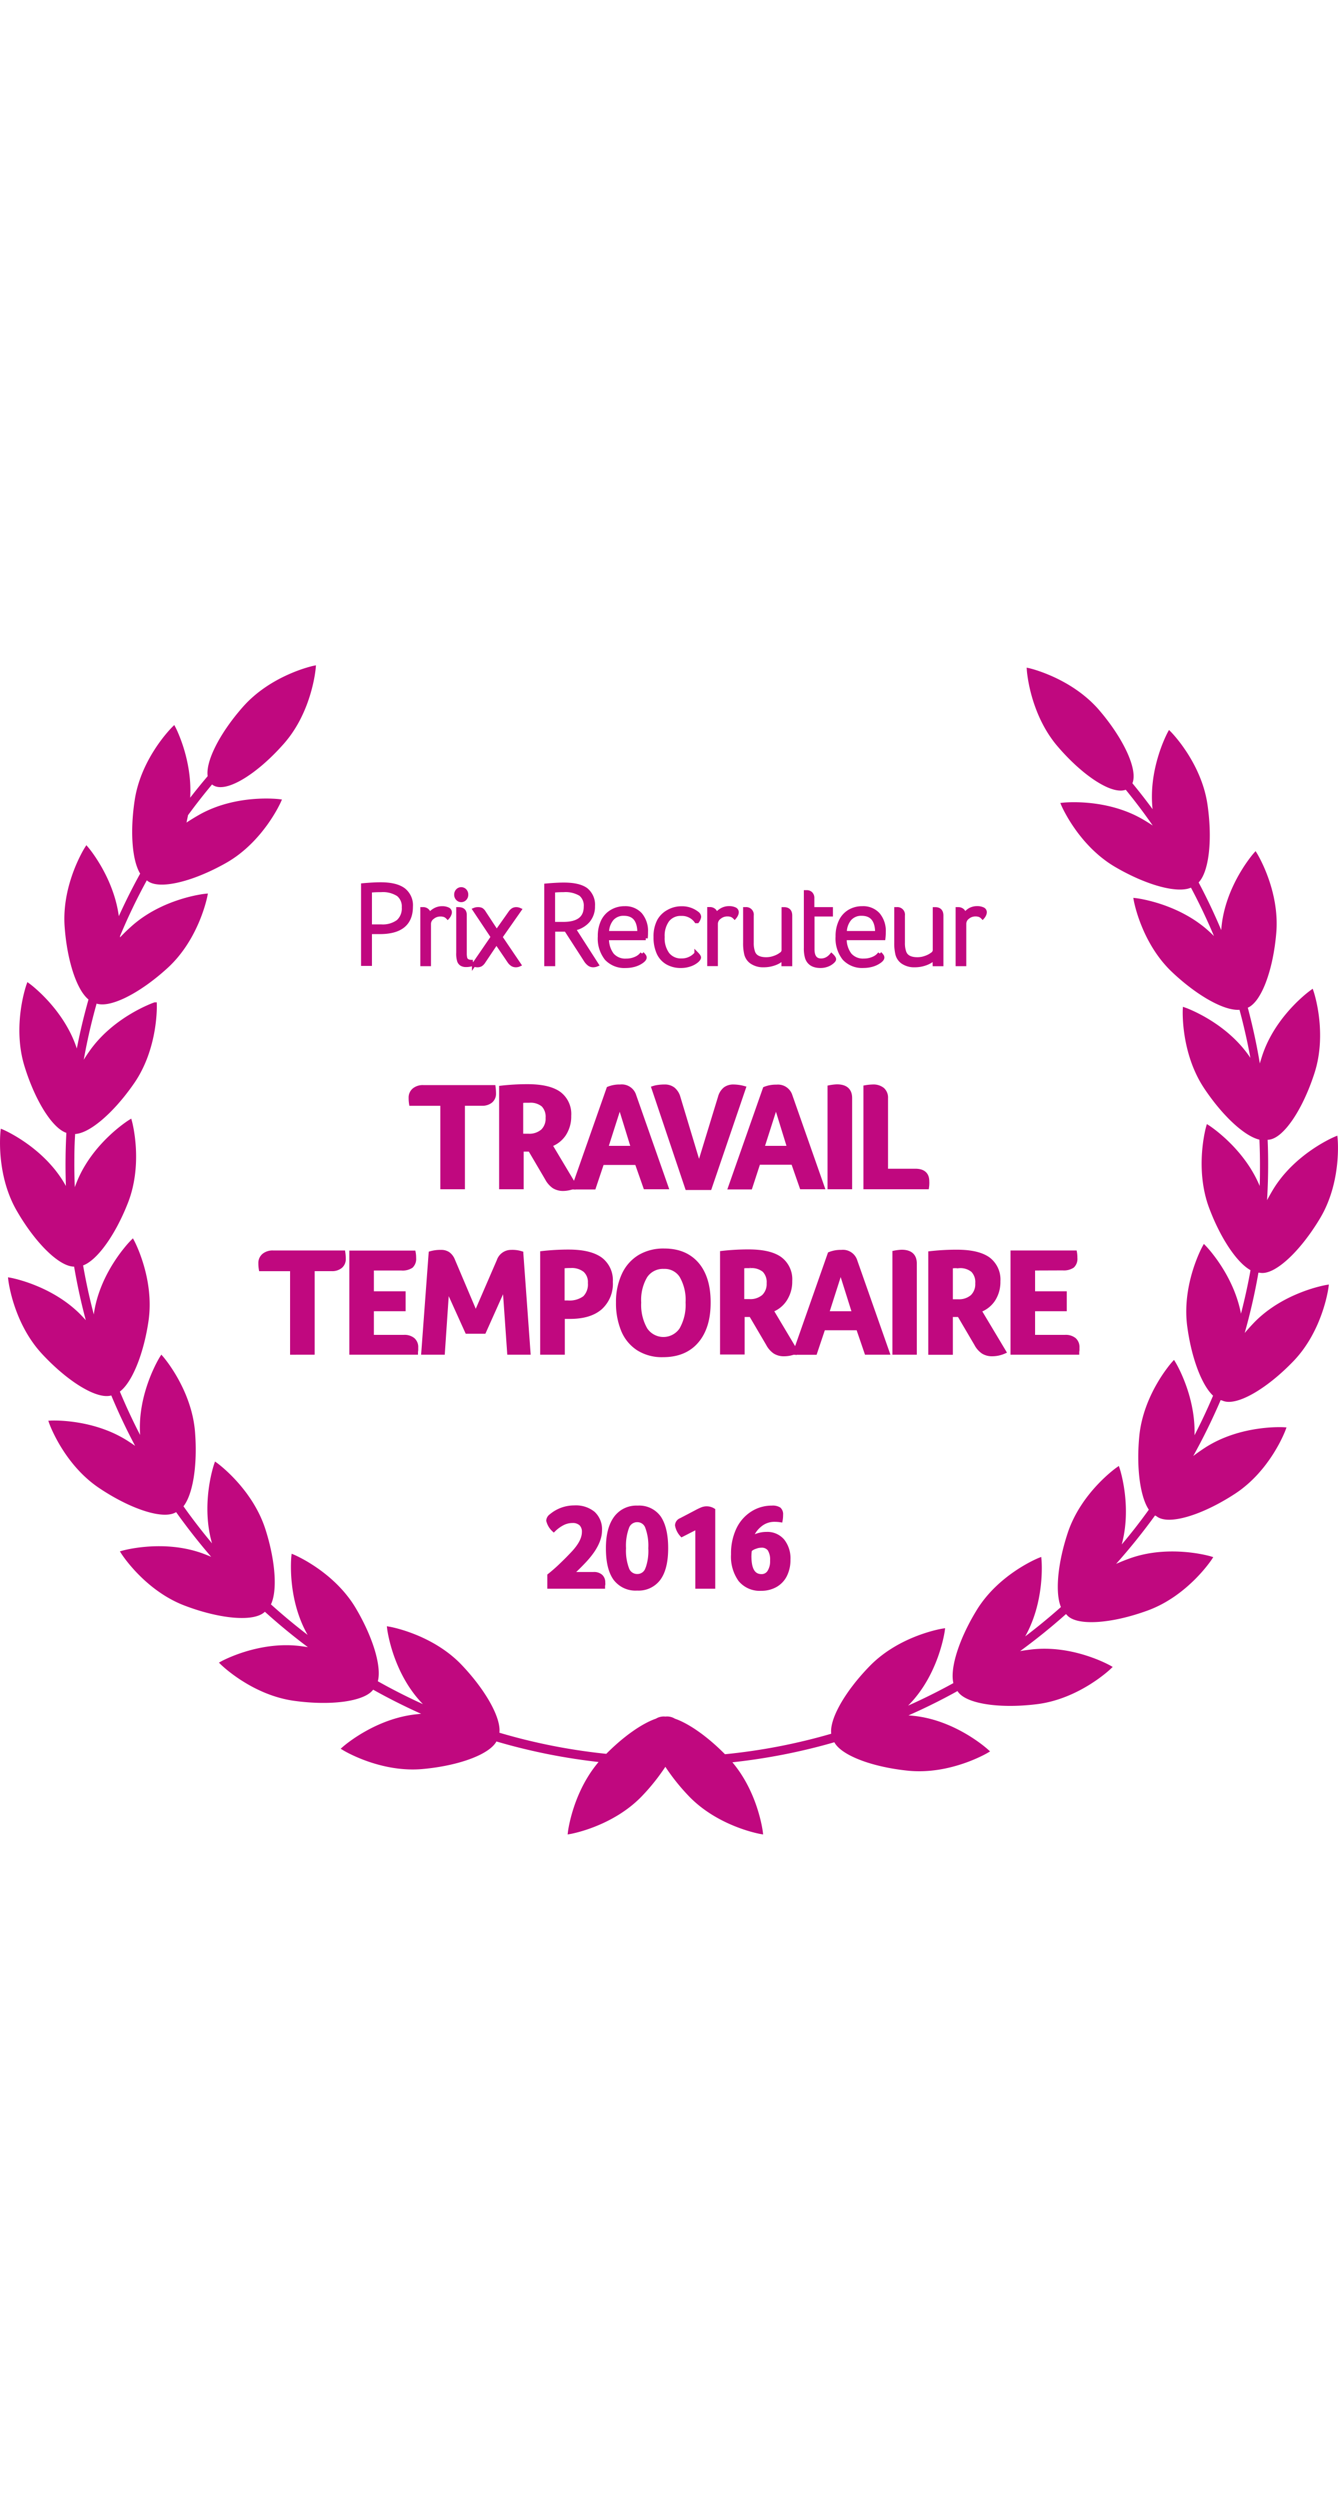 <svg xmlns="http://www.w3.org/2000/svg" width="159" viewBox="0 0 339.94 296.92"><defs><style>.cls-1{fill:#c0087f;stroke:#c0087f;stroke-miterlimit:10;}</style></defs><title>nagroda_1</title><g id="Layer_2" data-name="Layer 2"><g id="_1" data-name=" 1"><path class="cls-1" d="M319.31,153.7a3,3,0,0,0,.73.05c3.32.84,9.76-4.95,14.92-13.58,5.5-9.2,4.38-20,4.38-20s-10,4.13-15.53,13.33c-.89,1.48-1.67,2.95-2.36,4.39-.05-.16-.09-.31-.13-.46.19-2.88.32-5.76.36-8.67s0-5.8-.14-8.69A3.11,3.11,0,0,0,322,120c3.42.07,8.4-7,11.49-16.59,3.29-10.21-.23-20.47-.23-20.47s-8.85,6.28-12.14,16.48c-.45,1.4-.83,2.77-1.16,4.12a152.19,152.19,0,0,0-3.54-16.9c3.31-.86,6.5-8.8,7.34-18.71.91-10.68-4.83-19.9-4.83-19.9s-7.21,8.11-8.12,18.79c-.07.9-.12,1.78-.16,2.65a148.67,148.67,0,0,0-6.74-14.42c2.64-2.27,3.71-10.28,2.39-19.51-1.51-10.61-9.18-18.29-9.18-18.29s-5.2,9.52-3.68,20.13c.05.37.11.73.17,1.09q-3.07-4.3-6.49-8.43c1.6-3-1.8-10.79-8.19-18.27-7-8.16-17.55-10.54-17.55-10.54s.7,10.83,7.66,19C275.68,28,283.13,32.63,286.16,31q4.24,5.16,8,10.69c0,.2.09.39.13.59-1.3-.93-2.69-1.84-4.18-2.71-9.26-5.4-20-4.18-20-4.18s4.23,10,13.49,15.41c8.25,4.82,16.26,6.81,19.19,5A152.62,152.62,0,0,1,309.89,71c-.86-.93-1.78-1.87-2.76-2.79-7.81-7.35-18.59-8.58-18.59-8.58s1.87,10.69,9.67,18c6.62,6.23,13.59,9.92,17.07,9.31a150.1,150.1,0,0,1,3.33,15.18c-.44-.73-.91-1.47-1.4-2.22C311.26,91,301,87.42,301,87.42s-.58,10.84,5.37,19.76c4.84,7.25,10.53,12.31,14.09,12.88.13,2.88.18,5.77.15,8.69q0,3-.2,5.91c-.18-.5-.35-1-.54-1.51-3.8-10-12.95-15.86-12.95-15.86s-3,10.43.79,20.46c3,7.94,7.25,14,10.56,15.59q-1.24,7-3.13,13.8l-.12-1c-1.44-10.63-9.05-18.37-9.05-18.37s-5.27,9.49-3.83,20.11c1.12,8.29,3.83,15.1,6.66,17.47q-2.71,6.44-6,12.55c0-.25.06-.5.08-.75,1-10.68-4.68-19.93-4.68-19.93s-7.27,8-8.26,18.73c-.77,8.31.34,15.53,2.55,18.49q-4.09,5.73-8.7,11c.09-.29.2-.56.29-.85,3.37-10.18-.08-20.47-.08-20.47s-8.89,6.21-12.26,16.39c-2.66,8.07-3.19,15.48-1.59,18.78q-5.51,4.92-11.48,9.29c.31-.47.61-1,.91-1.44,5.57-9.16,4.53-20,4.53-20s-10.07,4-15.63,13.21c-4.6,7.56-6.77,15-5.67,18.37a153.54,153.54,0,0,1-14.47,7.06c.77-.71,1.54-1.44,2.3-2.22,7.48-7.67,8.9-18.43,8.9-18.43s-10.72,1.68-18.21,9.36c-6.53,6.69-10.39,13.83-9.57,17.2A149.81,149.81,0,0,1,184,277.06c-4.53-4.62-9.25-7.9-12.76-9.1a3.26,3.26,0,0,0-2.18-.48,3.3,3.3,0,0,0-2.19.48c-3.48,1.19-8.15,4.43-12.65,9a149.67,149.67,0,0,1-27.9-5.53c.76-3.4-3-10.5-9.37-17.21-7.39-7.76-18.09-9.58-18.09-9.58s1.29,10.77,8.67,18.54c.74.78,1.49,1.51,2.24,2.22a153.74,153.74,0,0,1-14.37-7.15c1.19-3.36-.88-10.83-5.41-18.5-5.45-9.23-15.47-13.41-15.47-13.41s-1.17,10.79,4.28,20c.38.64.76,1.26,1.16,1.87q-6.12-4.51-11.74-9.61c1.77-3.14,1.38-10.74-1.25-19C63.7,209.36,54.88,203,54.88,203s-3.57,10.25-.34,20.47c.19.61.39,1.2.6,1.78q-4.86-5.61-9.16-11.7c2.43-2.67,3.76-10.16,3.07-18.83-.86-10.69-8-18.83-8-18.83s-5.78,9.18-4.93,19.87c.06.74.13,1.46.22,2.18a148.93,148.93,0,0,1-6.5-13.68c3-1.9,6.09-9,7.39-17.76,1.57-10.6-3.58-20.15-3.58-20.15s-7.7,7.64-9.28,18.25c-.14,1-.25,1.94-.34,2.89a149.34,149.34,0,0,1-3.48-15.43c3.41-.9,8.16-7.23,11.49-15.72,3.91-10,1-20.44,1-20.44s-9.22,5.71-13.14,15.69c-.48,1.22-.9,2.41-1.27,3.59q-.29-5.09-.23-10.25,0-3.22.23-6.4c3.45.25,9.76-5,15.09-12.74,6.06-8.84,5.62-19.69,5.62-19.69S29.07,89.63,23,98.47c-1,1.42-1.84,2.84-2.63,4.23l0-.16a150,150,0,0,1,3.85-17.3c3,1.63,10.74-2.06,18.09-8.8,7.89-7.26,9.89-17.92,9.89-17.92s-10.79,1.09-18.69,8.34C32.22,68,31.06,69.21,30,70.39c0-.56,0-1.13,0-1.72a147.82,147.82,0,0,1,7.13-14.78,2.57,2.57,0,0,0,.44.29c2.47,2.37,10.93.51,19.68-4.45C66.55,44.44,70.91,34.5,70.91,34.5s-10.77-1.37-20.1,3.93c-1.49.85-2.9,1.74-4.21,2.65.25-1,.49-2.11.7-3.21q3.14-4.3,6.56-8.36a2.85,2.85,0,0,0,.27.32c2.7,2.36,10.61-2.26,17.68-10.32S79.72.63,79.72.63,69.1,2.88,62,11c-5.95,6.78-9.38,13.83-8.71,17.31q-2.92,3.43-5.63,7C48.92,25.05,44.15,16,44.15,16s-7.76,7.59-9.41,18.18c-1.29,8.33-.61,15.67,1.45,18.71q-3.46,6.24-6.33,12.79c0-.1,0-.18,0-.28C29.07,54.72,22,46.52,22,46.52s-5.85,9.14-5.08,19.83c.65,8.94,3.22,16.3,6.14,18.33a150.2,150.2,0,0,0-3.43,14.78c-.15-.52-.3-1-.46-1.58C16,87.64,7.2,81.25,7.2,81.25s-3.65,10.22-.49,20.46c2.8,9.06,7.3,15.92,10.67,16.66-.11,2.18-.2,4.37-.22,6.57q-.06,4.74.18,9.44c-.43-.82-.87-1.63-1.35-2.46C10.61,122.65.63,118.4.63,118.4s-1.26,10.78,4.13,20c4.92,8.49,11.1,14.26,14.49,13.79a148.92,148.92,0,0,0,3.62,16.14c-.72-.86-1.47-1.73-2.27-2.58-7.33-7.82-18-9.72-18-9.72s1.2,10.78,8.53,18.6C18,182,25.47,186.28,28.55,184.79A149.14,149.14,0,0,0,35.86,200c-1-.77-2-1.53-3.16-2.27-8.9-6-19.74-5.42-19.74-5.42s3.6,10.24,12.5,16.21c8.36,5.61,16.66,8.09,19.3,5.91a.6.6,0,0,1,.11-.06,155.74,155.74,0,0,0,10.65,13.41c-1.22-.57-2.5-1.11-3.83-1.62-10-3.82-20.45-.84-20.45-.84s5.8,9.17,15.82,13c9.4,3.58,18,4.13,20.13,1.41l.08-.07a153.49,153.49,0,0,0,13,10.58c-1.19-.24-2.43-.46-3.71-.63-10.62-1.47-20.11,3.78-20.11,3.78s7.72,7.63,18.34,9.09c9.83,1.36,18.26,0,19.85-3a151.45,151.45,0,0,0,14.5,7.19c-1,0-2,.09-3,.19-10.68,1-18.75,8.21-18.75,8.21s9.24,5.69,19.92,4.73c9.56-.86,17.28-3.91,18.55-7.1a151.62,151.62,0,0,0,27.23,5.42c-7.07,7.75-8.3,18.19-8.3,18.19s10.69-1.83,18.07-9.61a52,52,0,0,0,6.08-7.72h.21a52.12,52.12,0,0,0,6.09,7.72c7.37,7.78,18.07,9.61,18.07,9.61s-1.22-10.38-8.25-18.12a152.19,152.19,0,0,0,27.19-5.29c1.24,3.2,8.91,6.34,18.46,7.32,10.66,1.1,20-4.48,20-4.48s-8-7.35-18.64-8.45c-1.16-.12-2.29-.19-3.39-.24a148.3,148.3,0,0,0,14.77-7.23s.05.08.08.11c1.38,3.13,9.91,4.65,19.89,3.4,10.64-1.33,18.45-8.86,18.45-8.86s-9.43-5.37-20.06-4c-1.66.2-3.25.48-4.77.8a153.62,153.62,0,0,0,13.8-11,2.81,2.81,0,0,0,.48.44c2.05,2.75,10.7,2.31,20.15-1.16,10.06-3.69,16-12.78,16-12.78s-10.39-3.11-20.46.58c-1.61.59-3.15,1.24-4.59,1.92.14-.32.28-.63.41-1a155.41,155.41,0,0,0,10.52-13.07,3,3,0,0,0,.74.47c2.61,2.21,10.94-.17,19.37-5.67,9-5.85,12.7-16,12.7-16s-10.83-.69-19.81,5.17c-1.44.94-2.78,1.92-4,2.91.08-.41.15-.82.22-1.24a154,154,0,0,0,7.29-14.88,2.86,2.86,0,0,0,.81.27c3.05,1.57,10.63-2.62,17.6-9.87,7.43-7.73,8.77-18.5,8.77-18.5s-10.71,1.77-18.14,9.49q-1.78,1.88-3.29,3.75c0-.34,0-.68-.05-1A150.25,150.25,0,0,0,319.31,153.7Z"/><path class="cls-1" d="M112.37,132.57h5.25V111.36h4.78a3.4,3.4,0,0,0,2.3-.7,2.39,2.39,0,0,0,.82-1.92,12.51,12.51,0,0,0-.11-1.63H107.54a3.54,3.54,0,0,0-2.35.74,2.48,2.48,0,0,0-.87,2,8.82,8.82,0,0,0,.11,1.52h7.94Z"/><path class="cls-1" d="M163.94,132.57h5.39l-8.17-23.26a3.33,3.33,0,0,0-3.57-2.35,7.5,7.5,0,0,0-3,.53l-8.64,24.59-6.14-10.27a7,7,0,0,0,3.55-2.77,8.25,8.25,0,0,0,1.27-4.64,6.48,6.48,0,0,0-2.6-5.68q-2.6-1.84-8-1.84a58.94,58.94,0,0,0-6.72.38v25.31h5.24V123h2.09l4.33,7.37a5.68,5.68,0,0,0,1.75,2A4.36,4.36,0,0,0,143,133a7.44,7.44,0,0,0,2.8-.56l-.07.18h5.17l2.09-6.23h8.78Zm-26.09-14.29a5.13,5.13,0,0,1-3.63,1.18h-1.79v-8.78l.84-.08c.33,0,.72,0,1.18,0a5,5,0,0,1,3.53,1.06,4.27,4.27,0,0,1,1.14,3.27A4.36,4.36,0,0,1,137.85,118.28ZM154,122.54l3.46-10.83,3.34,10.83Z"/><path class="cls-1" d="M189,107.34a10.31,10.31,0,0,0-2.59-.38,3.51,3.51,0,0,0-2.2.64,4.08,4.08,0,0,0-1.29,2.05l-5.32,17.41-5.21-17.29a4.25,4.25,0,0,0-1.33-2.13,3.5,3.5,0,0,0-2.24-.68,10.85,10.85,0,0,0-1.6.11,6.8,6.8,0,0,0-1.21.27l8.55,25.42h5.77Z"/><path class="cls-1" d="M192.7,126.34h8.78l2.17,6.23H209l-8.17-23.26A3.32,3.32,0,0,0,197.3,107a7.5,7.5,0,0,0-3,.53l-8.81,25.08h5.16Zm4.45-14.63,3.34,10.83h-6.8Z"/><path class="cls-1" d="M210.75,107.15v25.42H216V109.92c0-2-1.13-3-3.38-3A12.48,12.48,0,0,0,210.75,107.15Z"/><path class="cls-1" d="M235.6,131.05c0-1.8-1-2.7-3.07-2.7h-7.41V109.92a2.76,2.76,0,0,0-.88-2.2,3.74,3.74,0,0,0-2.54-.76,12.48,12.48,0,0,0-1.83.19v25.42h15.66A7.47,7.47,0,0,0,235.6,131.05Z"/><path class="cls-1" d="M79.44,174.57V153.36h4.79a3.4,3.4,0,0,0,2.3-.7,2.39,2.39,0,0,0,.82-1.92,11,11,0,0,0-.12-1.63H69.37a3.54,3.54,0,0,0-2.35.74,2.49,2.49,0,0,0-.88,2,8.76,8.76,0,0,0,.12,1.52H74.2v21.21Z"/><path class="cls-1" d="M89.25,174.57H105.7q0-.34.06-.63c0-.19,0-.42,0-.7a2.49,2.49,0,0,0-.82-2,3.46,3.46,0,0,0-2.34-.7H94.49v-7h8.06v-4.07H94.49v-6.27H102a4,4,0,0,0,2.49-.6,2.54,2.54,0,0,0,.74-2.06,7,7,0,0,0-.12-1.4H89.25Z"/><path class="cls-1" d="M113.64,158.19l5,11.06H123l5.17-11.55,1.18,16.87h4.94l-1.83-25.27a7.56,7.56,0,0,0-2.62-.34,3.33,3.33,0,0,0-3.15,2.28l-5.82,13.45-5.77-13.61a3.65,3.65,0,0,0-1.24-1.63,3.17,3.17,0,0,0-1.8-.49,9,9,0,0,0-2.66.34l-1.87,25.27h5Z"/><path class="cls-1" d="M144.46,148.88a58.81,58.81,0,0,0-6.72.38v25.31H143v-9.08h1.82q5,0,7.68-2.28a8.18,8.18,0,0,0,2.7-6.62,6.68,6.68,0,0,0-2.66-5.81C150.74,149.51,148.06,148.88,144.46,148.88Zm4.07,11.74a6.44,6.44,0,0,1-4.33,1.18h-1.26v-9.12a15.44,15.44,0,0,1,2.05-.11,5.37,5.37,0,0,1,3.61,1.08,4,4,0,0,1,1.26,3.21A4.8,4.8,0,0,1,148.53,160.62Z"/><path class="cls-1" d="M162.21,173.58a11.29,11.29,0,0,0,6.23,1.63q5.58,0,8.61-3.57t3-9.88q0-6.22-2.95-9.69c-2-2.3-4.75-3.46-8.38-3.46a11.88,11.88,0,0,0-6.19,1.56,10.42,10.42,0,0,0-4.07,4.58A16.26,16.26,0,0,0,157,161.8a17.93,17.93,0,0,0,1.31,7.11A10.16,10.16,0,0,0,162.21,173.58ZM164,155.13a5.31,5.31,0,0,1,4.68-2.34,5,5,0,0,1,4.46,2.34,12.08,12.08,0,0,1,1.54,6.67,12.54,12.54,0,0,1-1.58,6.84,5.46,5.46,0,0,1-9.1,0,12.47,12.47,0,0,1-1.59-6.82A11.8,11.8,0,0,1,164,155.13Z"/><path class="cls-1" d="M220.12,174.57h5.4l-8.18-23.26a3.32,3.32,0,0,0-3.57-2.35,7.53,7.53,0,0,0-3,.53l-8.64,24.59L196,163.81A6.93,6.93,0,0,0,199.5,161a8.25,8.25,0,0,0,1.28-4.64,6.49,6.49,0,0,0-2.61-5.68q-2.59-1.84-8-1.84a59,59,0,0,0-6.73.38v25.31h5.25V165h2.09l4.33,7.37a5.49,5.49,0,0,0,1.75,2,4.3,4.3,0,0,0,2.35.61,7.4,7.4,0,0,0,2.8-.56l-.06.18h5.16l2.09-6.23H218ZM194,160.28a5.13,5.13,0,0,1-3.63,1.18h-1.78v-8.78l.83-.08c.33,0,.73,0,1.18,0a5,5,0,0,1,3.54,1.06,4.27,4.27,0,0,1,1.14,3.27A4.37,4.37,0,0,1,194,160.28Zm16.13,4.26,3.46-10.83L217,164.54Z"/><path class="cls-1" d="M227.23,149.15v25.42h5.2V151.92c0-2-1.13-3-3.38-3A12.37,12.37,0,0,0,227.23,149.15Z"/><path class="cls-1" d="M241.59,165h2.09l4.33,7.37a5.49,5.49,0,0,0,1.75,2,4.33,4.33,0,0,0,2.36.61,7.59,7.59,0,0,0,3-.65l-6.28-10.49a7,7,0,0,0,3.56-2.77,8.25,8.25,0,0,0,1.27-4.64,6.51,6.51,0,0,0-2.6-5.68q-2.61-1.84-8-1.84a59.12,59.12,0,0,0-6.73.38v25.31h5.25Zm0-12.31.84-.08q.5,0,1.17,0a5,5,0,0,1,3.54,1.06,4.27,4.27,0,0,1,1.14,3.27,4.4,4.4,0,0,1-1.27,3.38,5.13,5.13,0,0,1-3.63,1.18h-1.79Z"/><path class="cls-1" d="M270,153.17a4,4,0,0,0,2.49-.6,2.51,2.51,0,0,0,.74-2.06,7,7,0,0,0-.11-1.4H257.24v25.46H273.7q0-.34.06-.63c0-.19,0-.42,0-.7a2.51,2.51,0,0,0-.81-2,3.5,3.5,0,0,0-2.34-.7h-8.13v-7h8.05v-4.07h-8.05v-6.27Z"/><path class="cls-1" d="M142.61,228.46a39.77,39.77,0,0,1-3.06,2.69V234h13.68c0-.18,0-.35.05-.51s0-.35,0-.57a2.06,2.06,0,0,0-.63-1.58,2.59,2.59,0,0,0-1.83-.58H145.1q1.41-1.23,3.15-3.06,4.2-4.38,4.2-8a5.5,5.5,0,0,0-1.71-4.34,7,7,0,0,0-4.8-1.51A9.15,9.15,0,0,0,140,216a1.64,1.64,0,0,0-.72,1.2,4.72,4.72,0,0,0,1.41,2.37,9.22,9.22,0,0,1,2.39-1.71,5.52,5.52,0,0,1,2.38-.54,3,3,0,0,1,2.13.72,2.74,2.74,0,0,1,.75,2.07q0,2.34-2.58,5.16Q144.35,226.8,142.61,228.46Z"/><path class="cls-1" d="M162,213.9a6.51,6.51,0,0,0-5.61,2.68q-1.95,2.68-1.95,7.64,0,5.16,1.84,7.71a6.46,6.46,0,0,0,5.6,2.55,6.37,6.37,0,0,0,5.52-2.58q1.86-2.58,1.86-7.68t-1.8-7.77A6.24,6.24,0,0,0,162,213.9Zm2.41,15.66a2.62,2.62,0,0,1-2.5,1.71,2.67,2.67,0,0,1-2.55-1.74,13.21,13.21,0,0,1-.81-5.31,13.41,13.41,0,0,1,.81-5.37,2.67,2.67,0,0,1,2.55-1.74,2.62,2.62,0,0,1,2.5,1.74,13.62,13.62,0,0,1,.8,5.37A13.39,13.39,0,0,1,164.43,229.56Z"/><path class="cls-1" d="M181.22,234V214.56a3.18,3.18,0,0,0-2.84-.26c-.37.15-.75.33-1.15.53L173,217.05a1.52,1.52,0,0,0-1,1.35,4.88,4.88,0,0,0,1.23,2.46l3.93-2V234Z"/><path class="cls-1" d="M193,218.41a5.68,5.68,0,0,1,3.78-1.39,9.86,9.86,0,0,1,1.56.12,7.45,7.45,0,0,0,.12-1.44,1.7,1.7,0,0,0-.51-1.4,3.05,3.05,0,0,0-1.83-.4,9.15,9.15,0,0,0-5,1.44,9.83,9.83,0,0,0-3.59,4.11,14.28,14.28,0,0,0-1.3,6.33,10.09,10.09,0,0,0,1.83,6.49,6.46,6.46,0,0,0,5.34,2.27,7.24,7.24,0,0,0,3.61-.89,6.06,6.06,0,0,0,2.45-2.56,8.57,8.57,0,0,0,.87-4,7.14,7.14,0,0,0-1.49-4.76,5.1,5.1,0,0,0-4.12-1.75,7,7,0,0,0-2.22.36,5.47,5.47,0,0,0-1.77.93A7,7,0,0,1,193,218.41Zm-1.19,5.51a4.5,4.5,0,0,1,1.61-.33,2.4,2.4,0,0,1,2.07.9,4.93,4.93,0,0,1,.66,2.88,5,5,0,0,1-.72,2.88,2.25,2.25,0,0,1-1.95,1.05q-3.06,0-3.06-4.92a9.58,9.58,0,0,1,.12-1.71A3.63,3.63,0,0,1,191.82,223.92Z"/><path class="cls-1" d="M96.49,67.77q7.92,0,7.92-6.48A4.93,4.93,0,0,0,102.5,57q-1.91-1.4-5.83-1.39-1.74,0-4.44.24v20H94V67.77ZM94,66.3V57.24a26.22,26.22,0,0,1,2.79-.12,7.17,7.17,0,0,1,4.39,1.08,3.88,3.88,0,0,1,1.4,3.27,4.48,4.48,0,0,1-1.43,3.63,6.6,6.6,0,0,1-4.33,1.2Z"/><path class="cls-1" d="M109,65.64a2.07,2.07,0,0,1,.88-1.62,3.09,3.09,0,0,1,2-.72,3.15,3.15,0,0,1,1.05.15,2.21,2.21,0,0,1,.81.54,2.51,2.51,0,0,0,.4-.63,1.57,1.57,0,0,0,.17-.63.85.85,0,0,0-.56-.78,3.32,3.32,0,0,0-1.45-.27,3.72,3.72,0,0,0-1.88.51A4.08,4.08,0,0,0,109,63.54a1.46,1.46,0,0,0-1.59-1.62h-.12v14H109Z"/><path class="cls-1" d="M116.49,61.92h-.08V73a6.15,6.15,0,0,0,.21,2,1.51,1.51,0,0,0,.65.87,2.21,2.21,0,0,0,1.14.27,4.82,4.82,0,0,0,1.23-.15V75.3a2,2,0,0,1-1-.29,1.17,1.17,0,0,1-.44-.7,5.27,5.27,0,0,1-.11-1.23v-9.6C118.12,62.44,117.58,61.92,116.49,61.92Z"/><path class="cls-1" d="M117.18,56.85a1.2,1.2,0,0,0-.91.4,1.4,1.4,0,0,0-.38,1,1.38,1.38,0,0,0,.38,1,1.23,1.23,0,0,0,1.83,0,1.37,1.37,0,0,0,.37-1,1.39,1.39,0,0,0-.37-1A1.21,1.21,0,0,0,117.18,56.85Z"/><path class="cls-1" d="M121.24,76.2a1.83,1.83,0,0,0,.91-.2,2.48,2.48,0,0,0,.74-.79l3.24-4.83,3.32,4.89a2.66,2.66,0,0,0,.77.72,1.78,1.78,0,0,0,.89.21,2,2,0,0,0,.78-.18l-4.74-7L132,62.1a2.05,2.05,0,0,0-.81-.18,1.66,1.66,0,0,0-.8.18,2.33,2.33,0,0,0-.7.66l-3.5,4.95L123,62.85a2.24,2.24,0,0,0-.69-.77,1.91,1.91,0,0,0-.89-.16,2.1,2.1,0,0,0-.84.15L125.2,69l-4.8,7A2.14,2.14,0,0,0,121.24,76.2Z"/><path class="cls-1" d="M150.67,61.17A4.89,4.89,0,0,0,148.9,57c-1.19-.88-3.07-1.32-5.67-1.32-1.16,0-2.64.08-4.45.24v20h1.78V67.14h3.24l5,7.74a3.6,3.6,0,0,0,.9,1,1.74,1.74,0,0,0,1,.32,2.45,2.45,0,0,0,.9-.18l-5.86-9.12a6.28,6.28,0,0,0,3.65-2A5.56,5.56,0,0,0,150.67,61.17Zm-7.56,4.5h-2.58V57.24a24,24,0,0,1,2.61-.12,7.42,7.42,0,0,1,4.37,1,3.73,3.73,0,0,1,1.3,3.17Q148.81,65.67,143.11,65.67Z"/><path class="cls-1" d="M164.14,67.74a6.47,6.47,0,0,0-1.44-4.43,5.11,5.11,0,0,0-4-1.63,6.22,6.22,0,0,0-3.24.85A5.75,5.75,0,0,0,153.17,65a8.7,8.7,0,0,0-.79,3.87,8.18,8.18,0,0,0,1.69,5.58A6.21,6.21,0,0,0,159,76.38a7.93,7.93,0,0,0,2.19-.3,6,6,0,0,0,1.83-.86c.52-.37.78-.7.78-1s-.22-.55-.66-1a3.86,3.86,0,0,1-1.62,1.27,5.84,5.84,0,0,1-2.46.5,4.38,4.38,0,0,1-3.54-1.46,6.58,6.58,0,0,1-1.29-4.21h9.84A13.89,13.89,0,0,0,164.14,67.74Zm-9.9.24a5.43,5.43,0,0,1,1.2-3.57,3.88,3.88,0,0,1,3.06-1.29q3.93,0,3.93,4.86Z"/><path class="cls-1" d="M173.11,63.15A4.43,4.43,0,0,1,176.89,65h.27a2.65,2.65,0,0,0,.48-1.11,1.17,1.17,0,0,0-.54-.9,6.15,6.15,0,0,0-4-1.29,6.61,6.61,0,0,0-3.29.87A5.9,5.9,0,0,0,167.38,65a8.52,8.52,0,0,0-.84,4,9.55,9.55,0,0,0,.75,4,5.46,5.46,0,0,0,2.23,2.51,6.75,6.75,0,0,0,3.47.87,7,7,0,0,0,2.26-.36,5.28,5.28,0,0,0,1.82-1q.54-.51.54-.81t-.69-1a4.68,4.68,0,0,1-.93.87,4.76,4.76,0,0,1-2.82.87,4.28,4.28,0,0,1-3.56-1.58A6.85,6.85,0,0,1,168.37,69a6.76,6.76,0,0,1,1.23-4.31A4.22,4.22,0,0,1,173.11,63.15Z"/><path class="cls-1" d="M182.78,64a3.07,3.07,0,0,1,2-.72,3.2,3.2,0,0,1,1.05.15,2.39,2.39,0,0,1,.81.54,2.83,2.83,0,0,0,.4-.63,1.54,1.54,0,0,0,.16-.63.84.84,0,0,0-.55-.78,3.35,3.35,0,0,0-1.45-.27,3.69,3.69,0,0,0-1.88.51,4.2,4.2,0,0,0-1.43,1.35,1.62,1.62,0,0,0-.42-1.2,1.57,1.57,0,0,0-1.16-.42h-.13v14h1.71V65.64A2.08,2.08,0,0,1,182.78,64Z"/><path class="cls-1" d="M189.42,61.92h-.12v8.55a11.56,11.56,0,0,0,.24,2.67A3.42,3.42,0,0,0,191,75.37a5.14,5.14,0,0,0,3,.83,8.05,8.05,0,0,0,2.85-.5,5.84,5.84,0,0,0,2.19-1.39v1.62h1.74V63.57q0-1.65-1.59-1.65h-.12V72.45a1.31,1.31,0,0,1-.63.94,6,6,0,0,1-1.66.87,6.12,6.12,0,0,1-2.09.38q-2.82,0-3.39-1.92a7,7,0,0,1-.3-2.25V63.54A1.42,1.42,0,0,0,189.42,61.92Z"/><path class="cls-1" d="M206,58a1.42,1.42,0,0,0-1-.39l-.27,0V71.79a8.18,8.18,0,0,0,.3,2.49q.72,2.1,3.45,2.1a4.82,4.82,0,0,0,1.56-.26,4.21,4.21,0,0,0,1.32-.72c.38-.31.57-.56.57-.76s-.23-.56-.69-1a4.25,4.25,0,0,1-.69.66,3.19,3.19,0,0,1-1.92.66q-2.19,0-2.19-2.85V63.3h4.68V61.92H206.4V59.13A1.54,1.54,0,0,0,206,58Z"/><path class="cls-1" d="M224.55,67.74a6.47,6.47,0,0,0-1.44-4.43,5.11,5.11,0,0,0-4.05-1.63,6.22,6.22,0,0,0-3.24.85A5.73,5.73,0,0,0,213.59,65a8.7,8.7,0,0,0-.8,3.87,8.18,8.18,0,0,0,1.7,5.58,6.19,6.19,0,0,0,4.9,1.92,7.93,7.93,0,0,0,2.19-.3,6,6,0,0,0,1.83-.86c.52-.37.78-.7.78-1s-.22-.55-.66-1a3.86,3.86,0,0,1-1.62,1.27,5.84,5.84,0,0,1-2.46.5,4.38,4.38,0,0,1-3.54-1.46,6.58,6.58,0,0,1-1.29-4.21h9.84A13.89,13.89,0,0,0,224.55,67.74Zm-9.9.24a5.43,5.43,0,0,1,1.2-3.57,3.88,3.88,0,0,1,3.06-1.29q3.93,0,3.93,4.86Z"/><path class="cls-1" d="M237.45,75.93h1.74V63.57q0-1.65-1.59-1.65h-.12V72.45a1.31,1.31,0,0,1-.63.94,6,6,0,0,1-1.66.87,6.12,6.12,0,0,1-2.09.38q-2.82,0-3.39-1.92a7,7,0,0,1-.3-2.25V63.54a1.42,1.42,0,0,0-1.59-1.62h-.12v8.55a11.56,11.56,0,0,0,.24,2.67,3.42,3.42,0,0,0,1.44,2.23,5.14,5.14,0,0,0,3,.83,8.05,8.05,0,0,0,2.85-.5,5.84,5.84,0,0,0,2.19-1.39Z"/><path class="cls-1" d="M245.84,64a3.07,3.07,0,0,1,2-.72,3.15,3.15,0,0,1,1,.15,2.21,2.21,0,0,1,.81.54,2.54,2.54,0,0,0,.41-.63,1.54,1.54,0,0,0,.16-.63.84.84,0,0,0-.55-.78,3.37,3.37,0,0,0-1.46-.27,3.68,3.68,0,0,0-1.87.51A4.12,4.12,0,0,0,245,63.54a1.62,1.62,0,0,0-.42-1.2,1.58,1.58,0,0,0-1.17-.42h-.12v14H245V65.64A2.08,2.08,0,0,1,245.84,64Z"/></g></g></svg>
